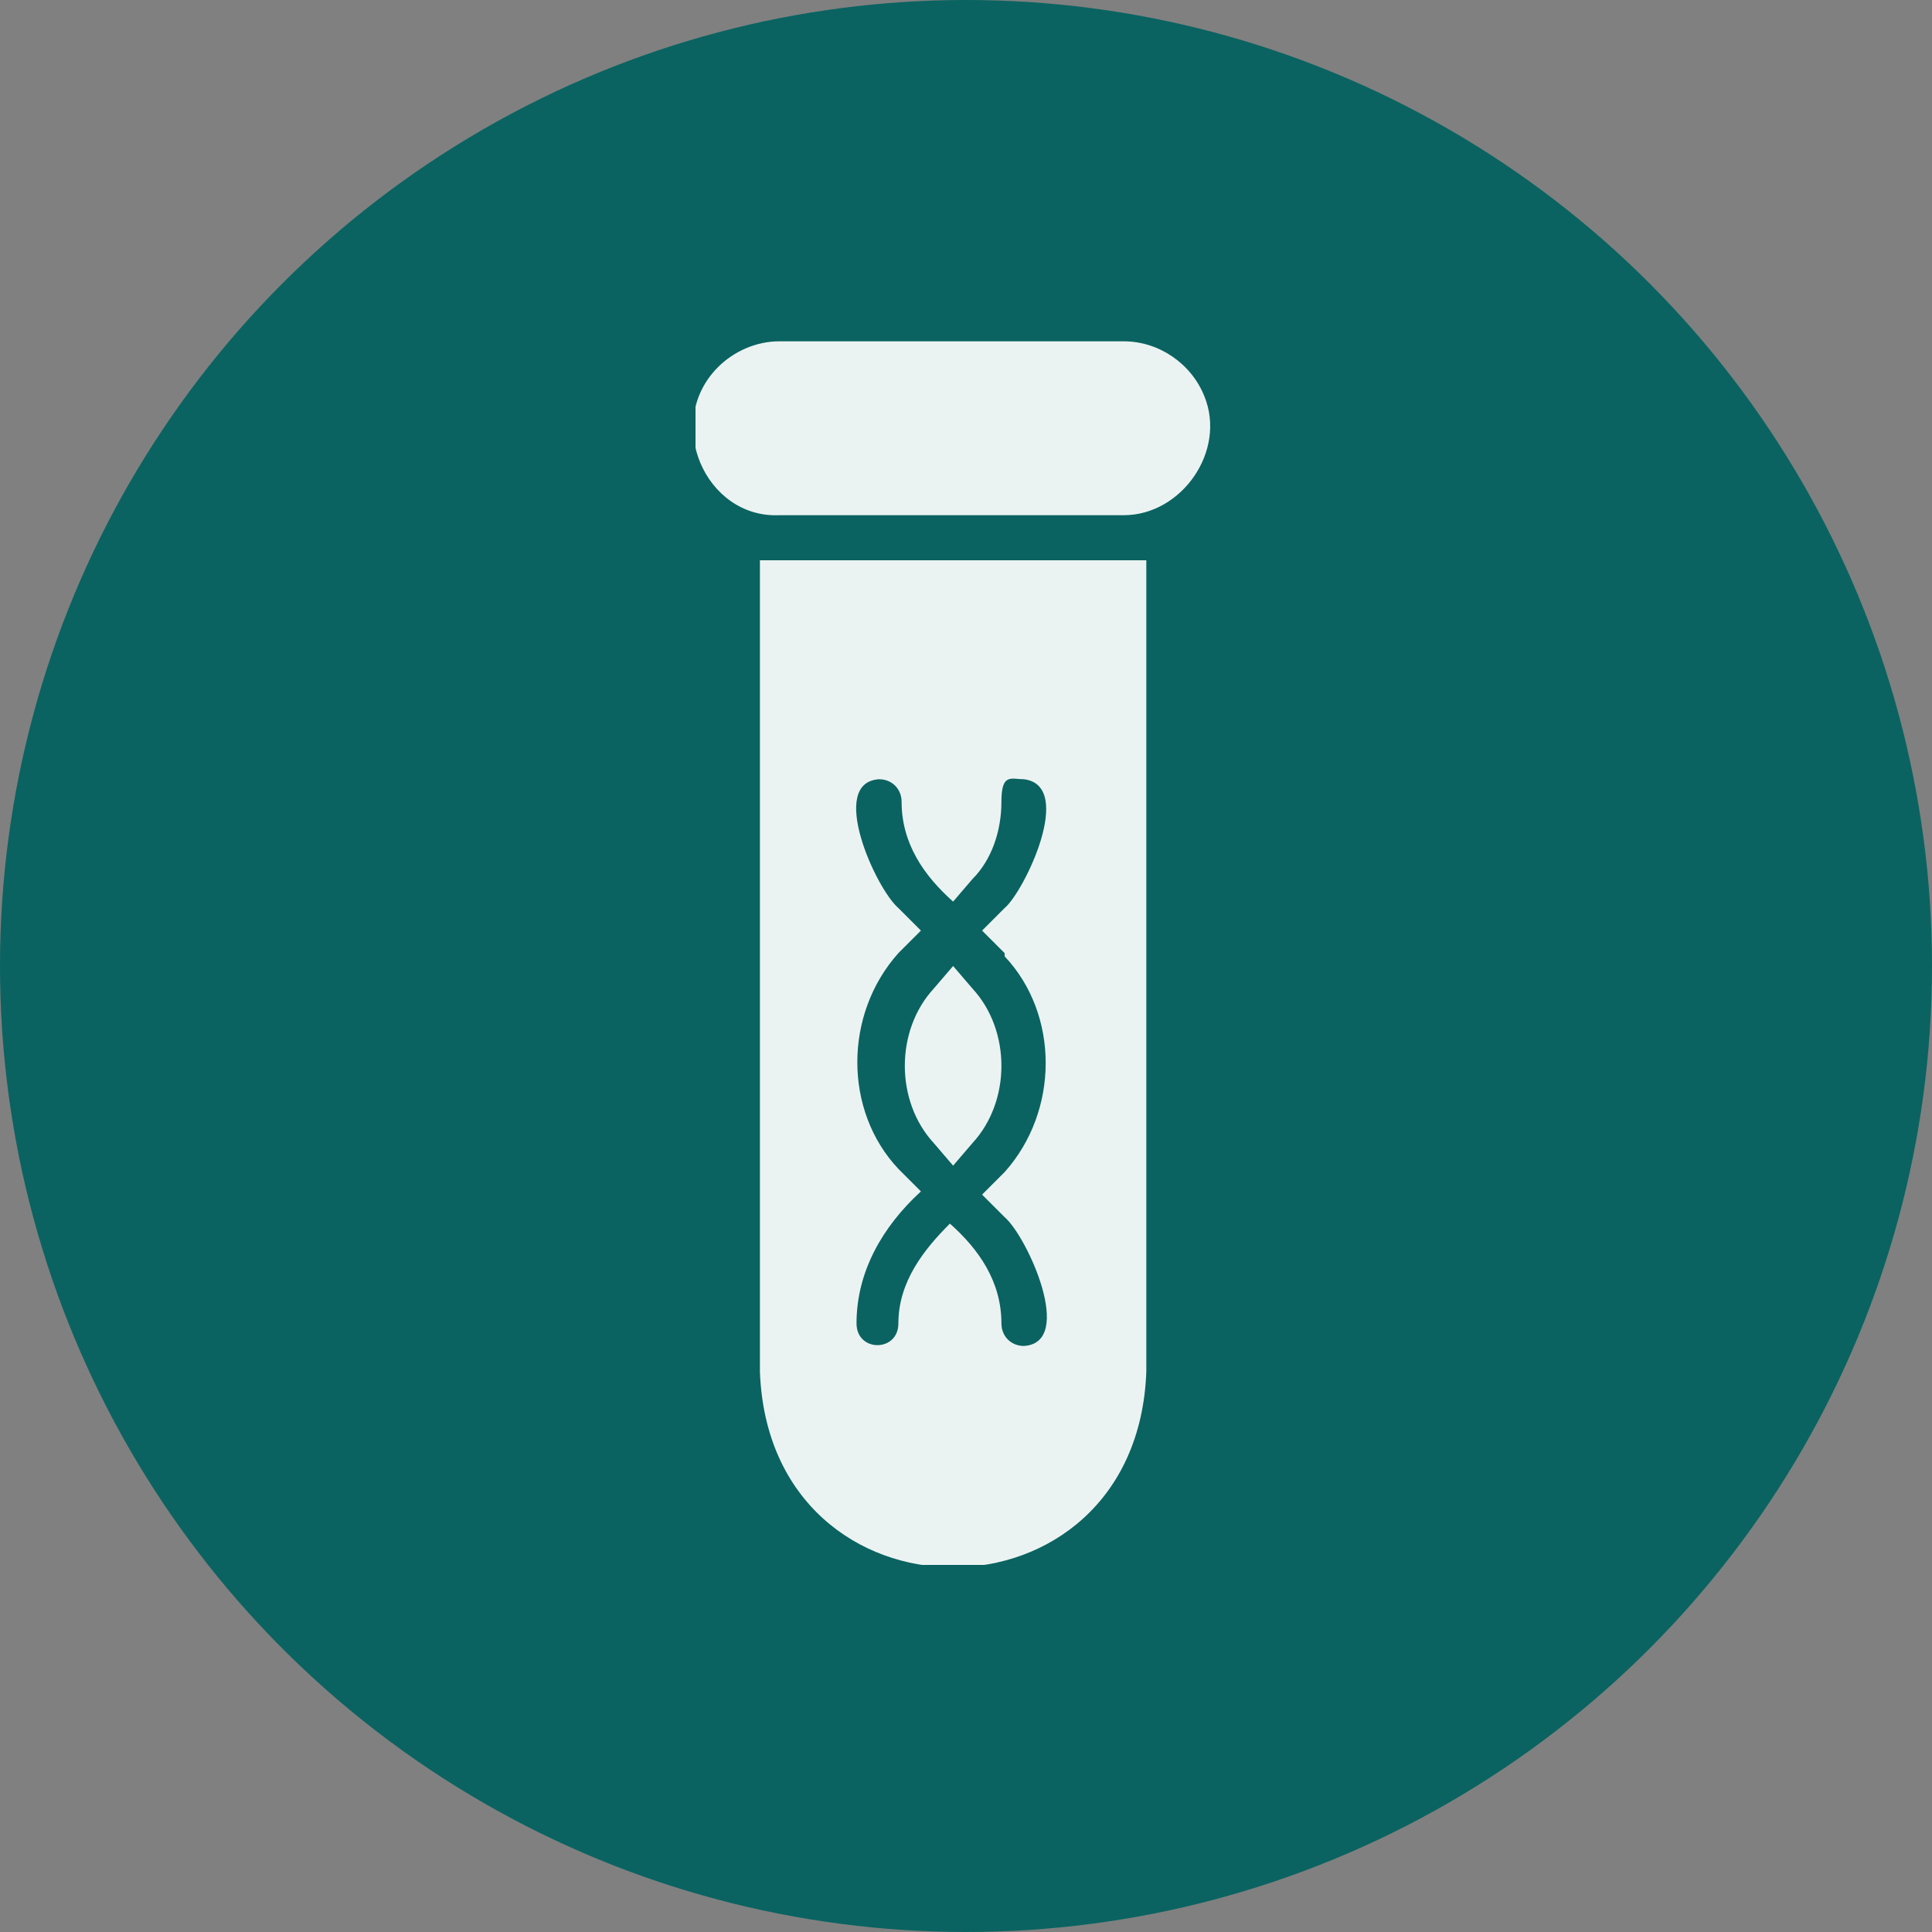 <?xml version="1.0" encoding="UTF-8"?>
<svg id="Layer_1" xmlns="http://www.w3.org/2000/svg" xmlns:xlink="http://www.w3.org/1999/xlink" version="1.1" viewBox="0 0 60 60">
  <rect x="0" y="0" width="60" height="60" fill="#808080" stroke="none"/>
  <!-- Generator: Adobe Illustrator 29.0.0, SVG Export Plug-In . SVG Version: 2.1.0 Build 186)  -->
  <defs>
    <style>
      .st0 {
        fill: none;
      }

      .st1 {
        fill: #0a6361;
      }

      .st2 {
        fill: #ebf3f2;
      }

      .st3 {
        clip-path: url(#clippath);
      }
    </style>
    <clipPath id="clippath">
      <rect class="st0" x="21.6" y="10.6" width="16" height="38"/>
    </clipPath>
  </defs>
  <circle class="st1" cx="30" cy="30" r="30"/>
  <g class="st3">
    <g>
      <path class="st2" d="M37.4,12.3c-.4-1-1.4-1.7-2.5-1.7h-10.7c-.7,0-1.4.3-1.9.8-1.7,1.7-.4,4.7,1.9,4.6h10.7c1.8,0,3.2-2,2.5-3.7h0Z"/>
      <path class="st2" d="M29.6,30l-.6.7c-1.2,1.3-1.2,3.5,0,4.8l.6.7.6-.7c1.2-1.3,1.2-3.5,0-4.8l-.6-.7Z"/>
      <path class="st2" d="M35,17.4h-10.7c-.2,0-.5,0-.7,0v25.2c.3,8.1,11.7,8.1,12,0v-25.2c-.2,0-.4,0-.7,0ZM31.2,29.7c1.7,1.8,1.7,4.8,0,6.7l-.7.7.7.7c.7.6,2.2,3.9.6,4-.4,0-.7-.3-.7-.7,0-1.3-.7-2.3-1.6-3.1-.8.8-1.6,1.8-1.6,3.1,0,.9-1.3.9-1.3,0,0-1.6.8-3,2-4.1l-.7-.7c-1.7-1.8-1.7-4.8,0-6.7l.7-.7-.7-.7c-.7-.6-2.2-3.9-.6-4,.4,0,.7.3.7.7,0,1.3.7,2.3,1.6,3.1l.6-.7c.6-.6.9-1.5.9-2.4s.3-.7.7-.7c1.6.2,0,3.5-.6,4l-.7.7.7.7Z"/>
    </g>
  </g>
</svg>